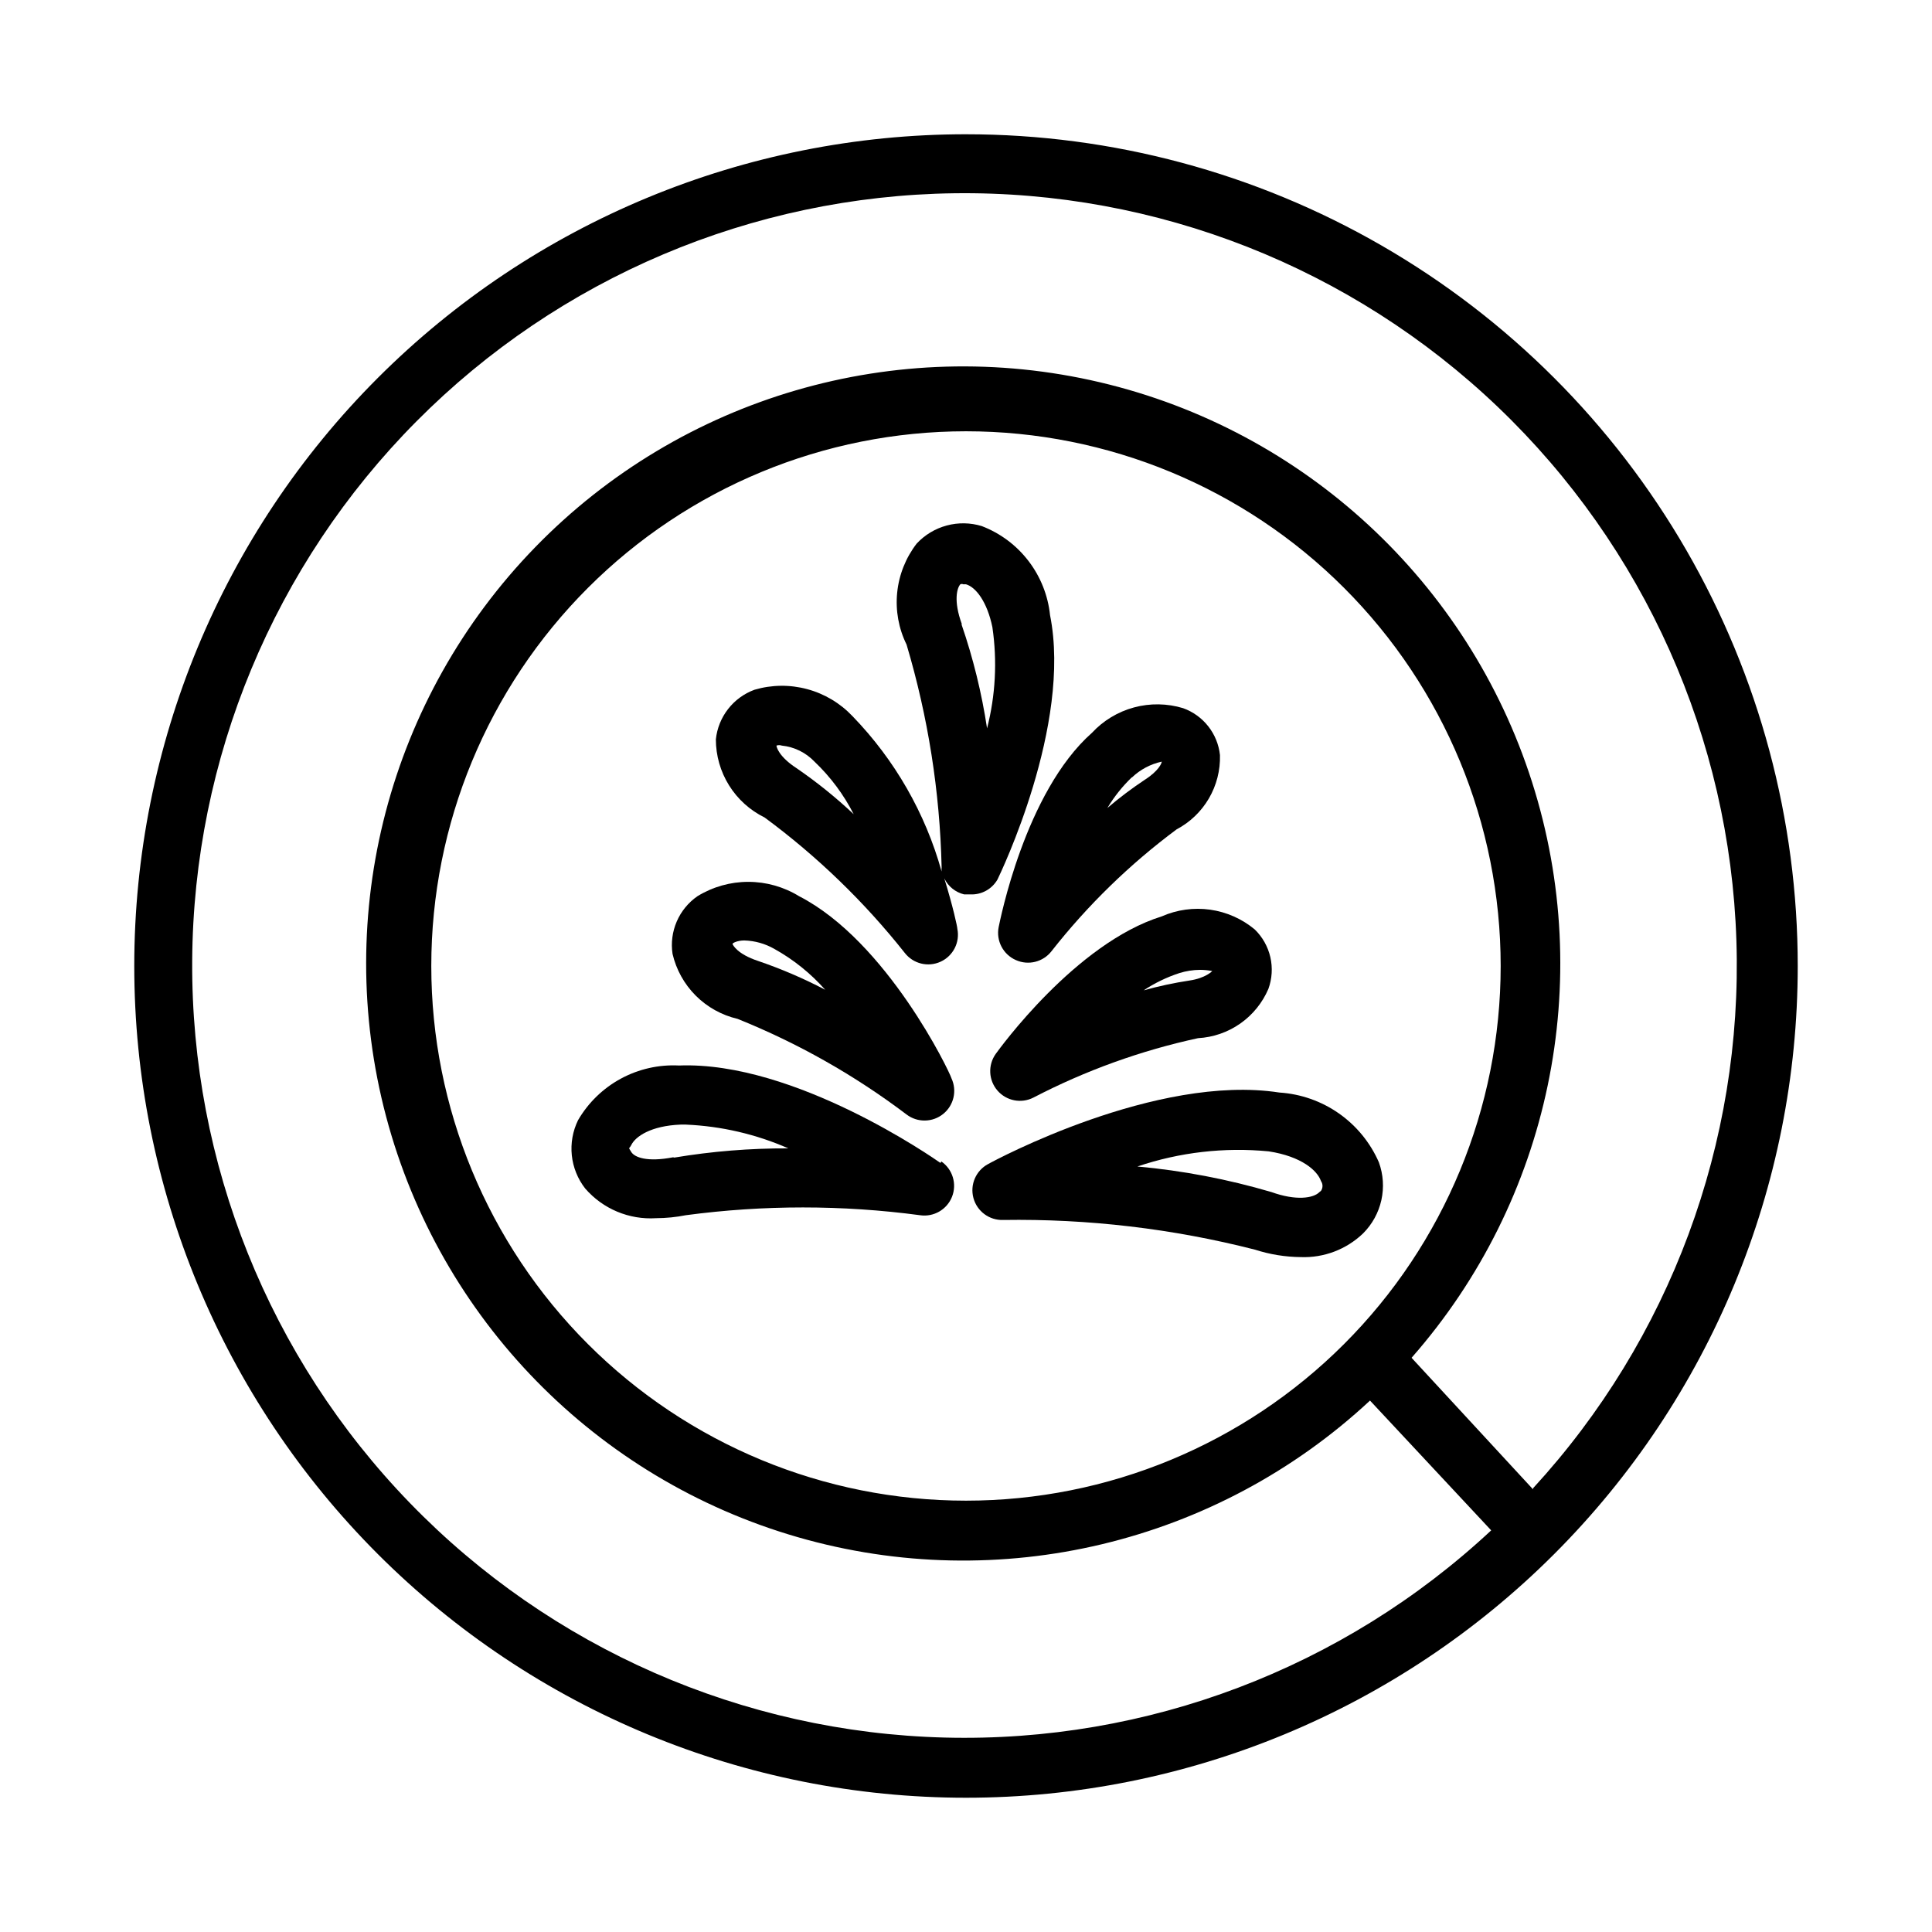 <?xml version="1.0" encoding="UTF-8"?>
<!-- Uploaded to: SVG Repo, www.svgrepo.com, Generator: SVG Repo Mixer Tools -->
<svg fill="#000000" width="800px" height="800px" version="1.1" viewBox="144 144 512 512" xmlns="http://www.w3.org/2000/svg">
 <g>
  <path d="m400 179.58c-58.461 0-114.52 23.223-155.86 64.559s-64.559 97.398-64.559 155.86c0 58.457 23.223 114.52 64.559 155.86 41.336 41.336 97.398 64.559 155.86 64.559 58.457 0 114.52-23.223 155.86-64.559 41.336-41.336 64.559-97.398 64.559-155.86 0-38.691-10.184-76.703-29.527-110.21-19.348-33.508-47.172-61.332-80.68-80.676-33.508-19.348-71.516-29.531-110.21-29.531zm150.28 359.12-32.199-34.871c36.711-41.746 48.824-99.688 31.906-152.64-16.914-52.953-60.375-93.145-114.49-105.88-54.109-12.73-110.93 3.867-149.68 43.727-38.75 39.855-53.742 97.125-39.492 150.86 14.25 53.73 55.648 96.043 109.06 111.46 53.406 15.418 110.99 1.68 151.68-36.191l32.117 34.398c-39.203 36.555-91.18 56.27-144.76 54.91-53.586-1.355-104.5-23.68-141.8-62.172-37.301-38.492-58.016-90.082-57.688-143.68 0.324-53.598 21.664-104.93 59.434-142.96 37.766-38.035 88.945-59.738 142.54-60.445 53.594-0.703 105.33 19.645 144.08 56.672 38.754 37.027 61.438 87.781 63.176 141.36 1.734 53.57-17.613 105.69-53.887 145.15zm-150.28 2.992c-37.582 0-73.621-14.93-100.2-41.504-26.574-26.57-41.504-62.613-41.504-100.19 0-37.582 14.93-73.621 41.504-100.2 26.574-26.574 62.613-41.504 100.2-41.504 37.578 0 73.621 14.93 100.19 41.504 26.574 26.574 41.504 62.613 41.504 100.2 0 37.578-14.93 73.621-41.504 100.19-26.57 26.574-62.613 41.504-100.19 41.504z"/>
  <path d="m393.23 452.19c-1.574-1.102-38.574-27-69.273-25.82h-0.004c-5.359-0.281-10.695 0.926-15.418 3.481-4.719 2.555-8.645 6.363-11.344 11.004-1.418 2.891-1.988 6.121-1.656 9.324 0.336 3.199 1.562 6.242 3.543 8.781 4.695 5.426 11.656 8.336 18.816 7.871 2.641-0.012 5.277-0.273 7.871-0.789 20.586-2.746 41.445-2.746 62.031 0 3.617 0.547 7.137-1.473 8.492-4.871 1.352-3.402 0.18-7.285-2.824-9.375zm-70.848-1.496c-6.926 1.34-10.234 0-11.098-1.418-0.867-1.418-0.551-0.707 0-1.812 1.102-2.281 5.195-5.117 13.066-5.434h1.496l-0.004 0.004c9.34 0.406 18.52 2.543 27.078 6.297-10.125-0.043-20.238 0.773-30.227 2.441z"/>
  <path d="m509.42 452.03c-2.269-5.207-5.934-9.688-10.586-12.953-4.652-3.262-10.113-5.18-15.785-5.543-32.59-5.039-75.414 17.949-77.223 18.973v-0.004c-3.211 1.738-4.809 5.453-3.859 8.977 0.953 3.535 4.215 5.949 7.875 5.824 22.5-0.348 44.949 2.297 66.754 7.871 3.918 1.266 8.004 1.93 12.121 1.969 6.141 0.234 12.105-2.039 16.531-6.297 2.414-2.414 4.086-5.469 4.828-8.801 0.738-3.332 0.512-6.805-0.656-10.016zm-15.742 7.871c-1.574 1.652-6.219 2.363-12.754 0v0.004c-11.582-3.414-23.477-5.68-35.5-6.773 11.184-3.781 23.043-5.148 34.793-4.012 8.738 1.34 12.91 5.117 13.855 7.871 0.539 0.781 0.539 1.816 0 2.598z"/>
  <path d="m355.76 381.5c-4.051-2.484-8.711-3.801-13.461-3.801-4.754 0-9.41 1.316-13.461 3.801-2.418 1.672-4.32 3.992-5.488 6.691-1.168 2.699-1.559 5.672-1.125 8.578 0.977 4.199 3.109 8.039 6.156 11.086s6.887 5.18 11.082 6.156c15.988 6.43 31.051 14.953 44.793 25.348 2.883 2.184 6.887 2.121 9.699-0.152 2.816-2.273 3.719-6.172 2.188-9.453-0.473-1.73-17.082-36.289-40.383-48.254zm-10.863 17.16c-5.512-1.812-6.691-4.25-6.769-4.488-0.078-0.234 1.258-0.945 3.148-0.945v0.004c2.766 0.082 5.465 0.84 7.871 2.203 5.098 2.828 9.676 6.5 13.539 10.863-5.723-3-11.672-5.551-17.789-7.637z"/>
  <path d="m451.88 386.85c-22.828 7.086-43.141 35.266-44.004 36.449-2.102 2.953-1.914 6.965 0.457 9.707 2.371 2.746 6.312 3.516 9.539 1.863 13.773-7.16 28.441-12.457 43.613-15.742 4.019-0.223 7.894-1.562 11.191-3.871 3.297-2.309 5.883-5.496 7.465-9.199 0.977-2.691 1.152-5.613 0.512-8.406-0.645-2.793-2.078-5.34-4.133-7.336-3.379-2.812-7.473-4.629-11.828-5.242-4.352-0.609-8.789 0.004-12.812 1.777zm13.383 14.484s-1.73 1.891-6.062 2.519c-4.09 0.621-8.137 1.488-12.121 2.598 2.93-1.938 6.106-3.473 9.445-4.566 1.781-0.562 3.641-0.855 5.512-0.863 1.082 0.004 2.164 0.109 3.227 0.312z"/>
  <path d="m413.22 398.43c3.316 1.488 7.223 0.512 9.449-2.363 9.566-12.18 20.711-23.031 33.141-32.273 3.562-1.883 6.527-4.723 8.559-8.199 2.031-3.481 3.047-7.457 2.934-11.484-0.293-2.781-1.367-5.422-3.094-7.621-1.727-2.199-4.035-3.867-6.668-4.816-4.234-1.285-8.746-1.352-13.02-0.199-4.273 1.156-8.137 3.488-11.148 6.734-17.789 15.742-24.402 50.066-24.719 51.484-0.715 3.621 1.184 7.254 4.566 8.738zm30.781-48.414c2.191-2.09 4.914-3.531 7.871-4.172 0 0.395-0.789 2.441-4.488 4.801-3.453 2.293-6.766 4.789-9.918 7.481 1.785-2.977 3.957-5.703 6.457-8.109z"/>
  <path d="m408.34 377.09c0.789-1.652 19.758-40.934 13.934-70.062v0.004c-0.543-5.227-2.519-10.199-5.715-14.367-3.195-4.172-7.484-7.371-12.391-9.25-3.019-0.918-6.238-0.973-9.285-0.148-3.051 0.82-5.805 2.481-7.957 4.793-2.902 3.766-4.691 8.27-5.164 13-0.477 4.731 0.387 9.5 2.488 13.766 5.699 19.152 8.824 38.98 9.289 58.961-0.027 0.391-0.027 0.789 0 1.18-4.309-15.48-12.43-29.633-23.617-41.172-3.262-3.449-7.414-5.93-12-7.164-4.582-1.238-9.422-1.184-13.977 0.16-2.766 1.016-5.188 2.785-6.996 5.109-1.812 2.324-2.93 5.109-3.238 8.035 0.004 4.312 1.211 8.539 3.496 12.199 2.281 3.66 5.543 6.606 9.414 8.504 13.922 10.27 26.418 22.34 37.156 35.898 2.242 2.883 6.172 3.844 9.492 2.324 3.32-1.52 5.16-5.121 4.441-8.699 0-0.551-1.18-5.984-3.465-13.383 1.027 2.137 2.969 3.699 5.277 4.25h1.73c2.906 0.098 5.633-1.418 7.086-3.938zm-53.137-29.441c-4.879-3.148-5.434-5.746-5.434-6.062v0.004c0.461-0.156 0.961-0.156 1.418 0 3.301 0.34 6.371 1.848 8.66 4.25 4.231 4.019 7.742 8.73 10.391 13.934-4.695-4.422-9.723-8.473-15.035-12.125zm43.691-38.258c-2.281-6.219-1.258-9.605-0.395-10.547 0.25-0.117 0.535-0.117 0.785 0h0.711c2.519 0.707 5.59 4.488 7.008 11.414h-0.004c1.305 8.926 0.824 18.023-1.418 26.766-1.418-9.371-3.684-18.594-6.769-27.555z"/>
 </g>
</svg>